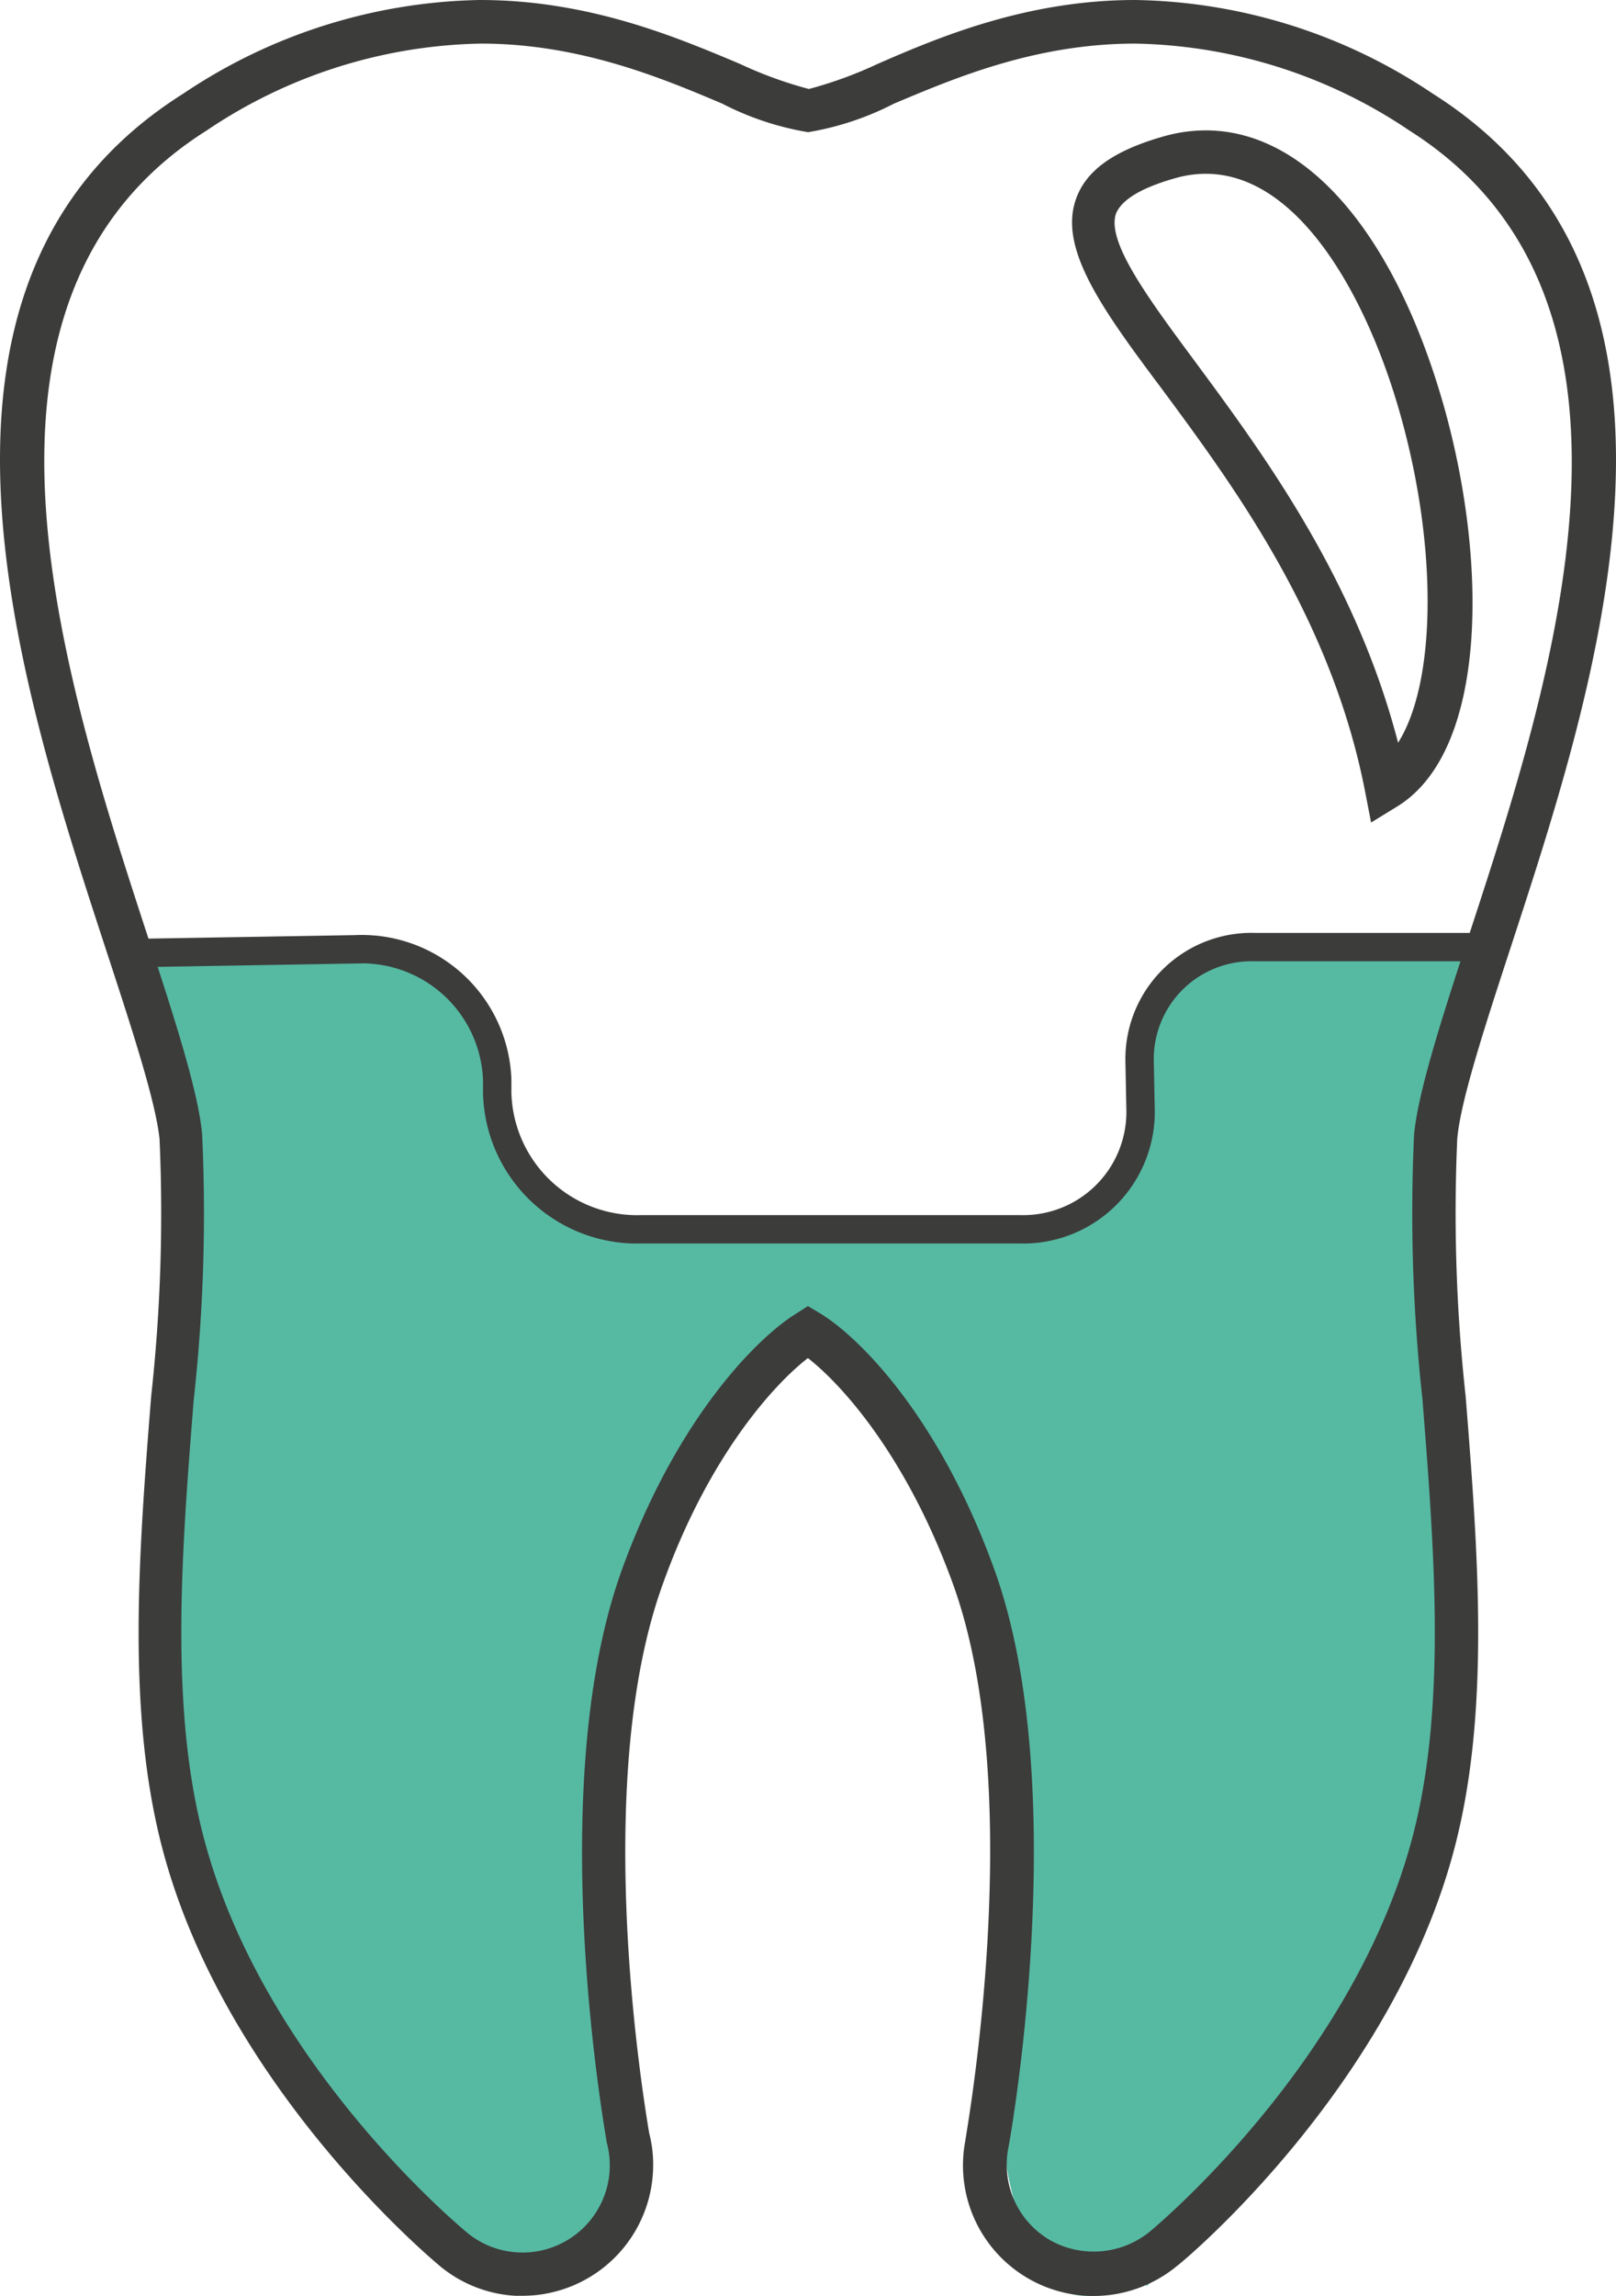 <svg xmlns="http://www.w3.org/2000/svg" viewBox="0 0 80.83 114.81"><defs><style>.cls-1{fill:#56baa2;stroke:#56baa2;}.cls-1,.cls-3{stroke-miterlimit:10;}.cls-2{fill:#3c3c3b;}.cls-3{fill:none;stroke:#3c3c3b;stroke-width:1.42px;}</style></defs><title>Iprotesis</title><g id="Capa_2" data-name="Capa 2"><g id="Capa_1-2" data-name="Capa 1"><path class="cls-1" d="M62,48.48a6.17,6.17,0,0,1,.77-.05H73.28"/><path class="cls-1" d="M7.33,47.76l.31,1,10.13-.18a7.42,7.42,0,0,1,1.5.13"/><path class="cls-1" d="M62,48.48a5.54,5.54,0,0,0-5,5.59l.11,2.59A5.87,5.87,0,0,1,51,62.58H32.11a7,7,0,0,1-7.24-6.8v-.67a6.67,6.67,0,0,0-5.6-6.43l-11.63.05H7.16c6.53,12.76,0,25.82,2.18,40,2.18,9.8,6.53,18.51,14.15,24,4.35,2.18,8.17-.54,8.17-2.72-1.09-15.24-4.9-32.12,8.17-43,8.71,4.35,10.89,13.06,12,20.69s-3.27,16.33,0,24c1.09,4.35,4.35,2.18,6.53,1.09a37.78,37.78,0,0,0,13.06-25c1.09-8.71-1.09-18.51-1.09-27.22,1.09-4.35,1.09-8.71,3-12Z"/><polygon class="cls-1" points="73.28 48.43 73.28 48.43 73.28 48.43 73.28 48.43"/><path class="cls-2" d="M54.7,114.81a6.53,6.53,0,0,1-6.42-7.74c0-.17,3.18-17.41-.62-27.88-2.28-6.28-5.47-9.89-7.25-11.28-1.78,1.38-5,5-7.25,11.28-3.47,9.55-1.18,24.56-.69,27.47a6.2,6.2,0,0,1,.2,1.61,6.54,6.54,0,0,1-6.53,6.53h-.36A6.47,6.47,0,0,1,22,113.31c-.43-.36-10.61-8.87-13.81-20.62-1.89-6.93-1.25-15-.63-22.86a83.72,83.72,0,0,0,.42-12.88C7.77,55,6.55,51.3,5.26,47.36.92,34.08-5.64,14,9.17,4.68A27.43,27.43,0,0,1,24,0C29.44,0,33.79,1.84,37,3.19a20.46,20.46,0,0,0,3.46,1.26,20.6,20.6,0,0,0,3.45-1.26C47,1.84,51.39,0,56.78,0A27.42,27.42,0,0,1,71.66,4.68c14.81,9.35,8.25,29.4,3.91,42.67-1.29,3.95-2.51,7.67-2.68,9.59a83.93,83.93,0,0,0,.42,12.88c.62,7.84,1.26,15.94-.63,22.86C69.48,104.45,59.3,113,58.87,113.31A6.55,6.55,0,0,1,54.7,114.81ZM40.41,65.31l.57.34c2,1.19,6,5.22,8.74,12.79,4,11,.75,28.84.71,29A4.36,4.36,0,0,0,52.49,112a4.45,4.45,0,0,0,5-.39c.41-.34,10.07-8.42,13.1-19.52,1.79-6.56,1.16-14.47.56-22.11a85.28,85.28,0,0,1-.42-13.25c.2-2.16,1.45-6,2.78-10.07C77.63,34.05,83.87,15,70.5,6.53A25.31,25.31,0,0,0,56.78,2.18c-5,0-9.06,1.74-12.06,3a14.6,14.6,0,0,1-4.3,1.43,14.56,14.56,0,0,1-4.3-1.43c-3-1.27-7.11-3-12.07-3A25.32,25.32,0,0,0,10.33,6.53C3.64,10.75,1.86,17.63,2.27,25s3,15.33,5.06,21.64c1.33,4.07,2.59,7.91,2.78,10.08A85.1,85.1,0,0,1,9.69,70c-.61,7.64-1.23,15.55.56,22.11,3,11.1,12.69,19.18,13.1,19.52a4.31,4.31,0,0,0,2.55,1,4.36,4.36,0,0,0,4.45-5.49c-.53-3.11-2.89-18.62.77-28.68,2.75-7.58,6.78-11.6,8.73-12.79Z"/><path class="cls-2" d="M68.58,41.13l-.3-1.55c-1.69-8.68-6.59-15.3-10.17-20.14-3-4-5.15-7-4.3-9.46.5-1.46,1.91-2.46,4.43-3.17a7.68,7.68,0,0,1,2.07-.29c5,0,9.41,5.1,11.87,13.65,2.26,7.89,2.22,17.33-2.25,20.13ZM60.31,8.69a5.54,5.54,0,0,0-1.49.21c-1.72.48-2.71,1.08-3,1.78-.48,1.41,1.59,4.21,4,7.46,3.43,4.64,8,10.86,10.11,19,1.9-3,2-9.74.11-16.42C68.41,14.93,65,8.69,60.31,8.69Z"/><path class="cls-3" d="M7.16,47.65l10.61-.18A6.78,6.78,0,0,1,24.87,54v.67a7,7,0,0,0,7.24,6.8H51a5.87,5.87,0,0,0,6.05-5.92L57,53a5.6,5.6,0,0,1,5.78-5.64H73.58"/></g></g></svg>